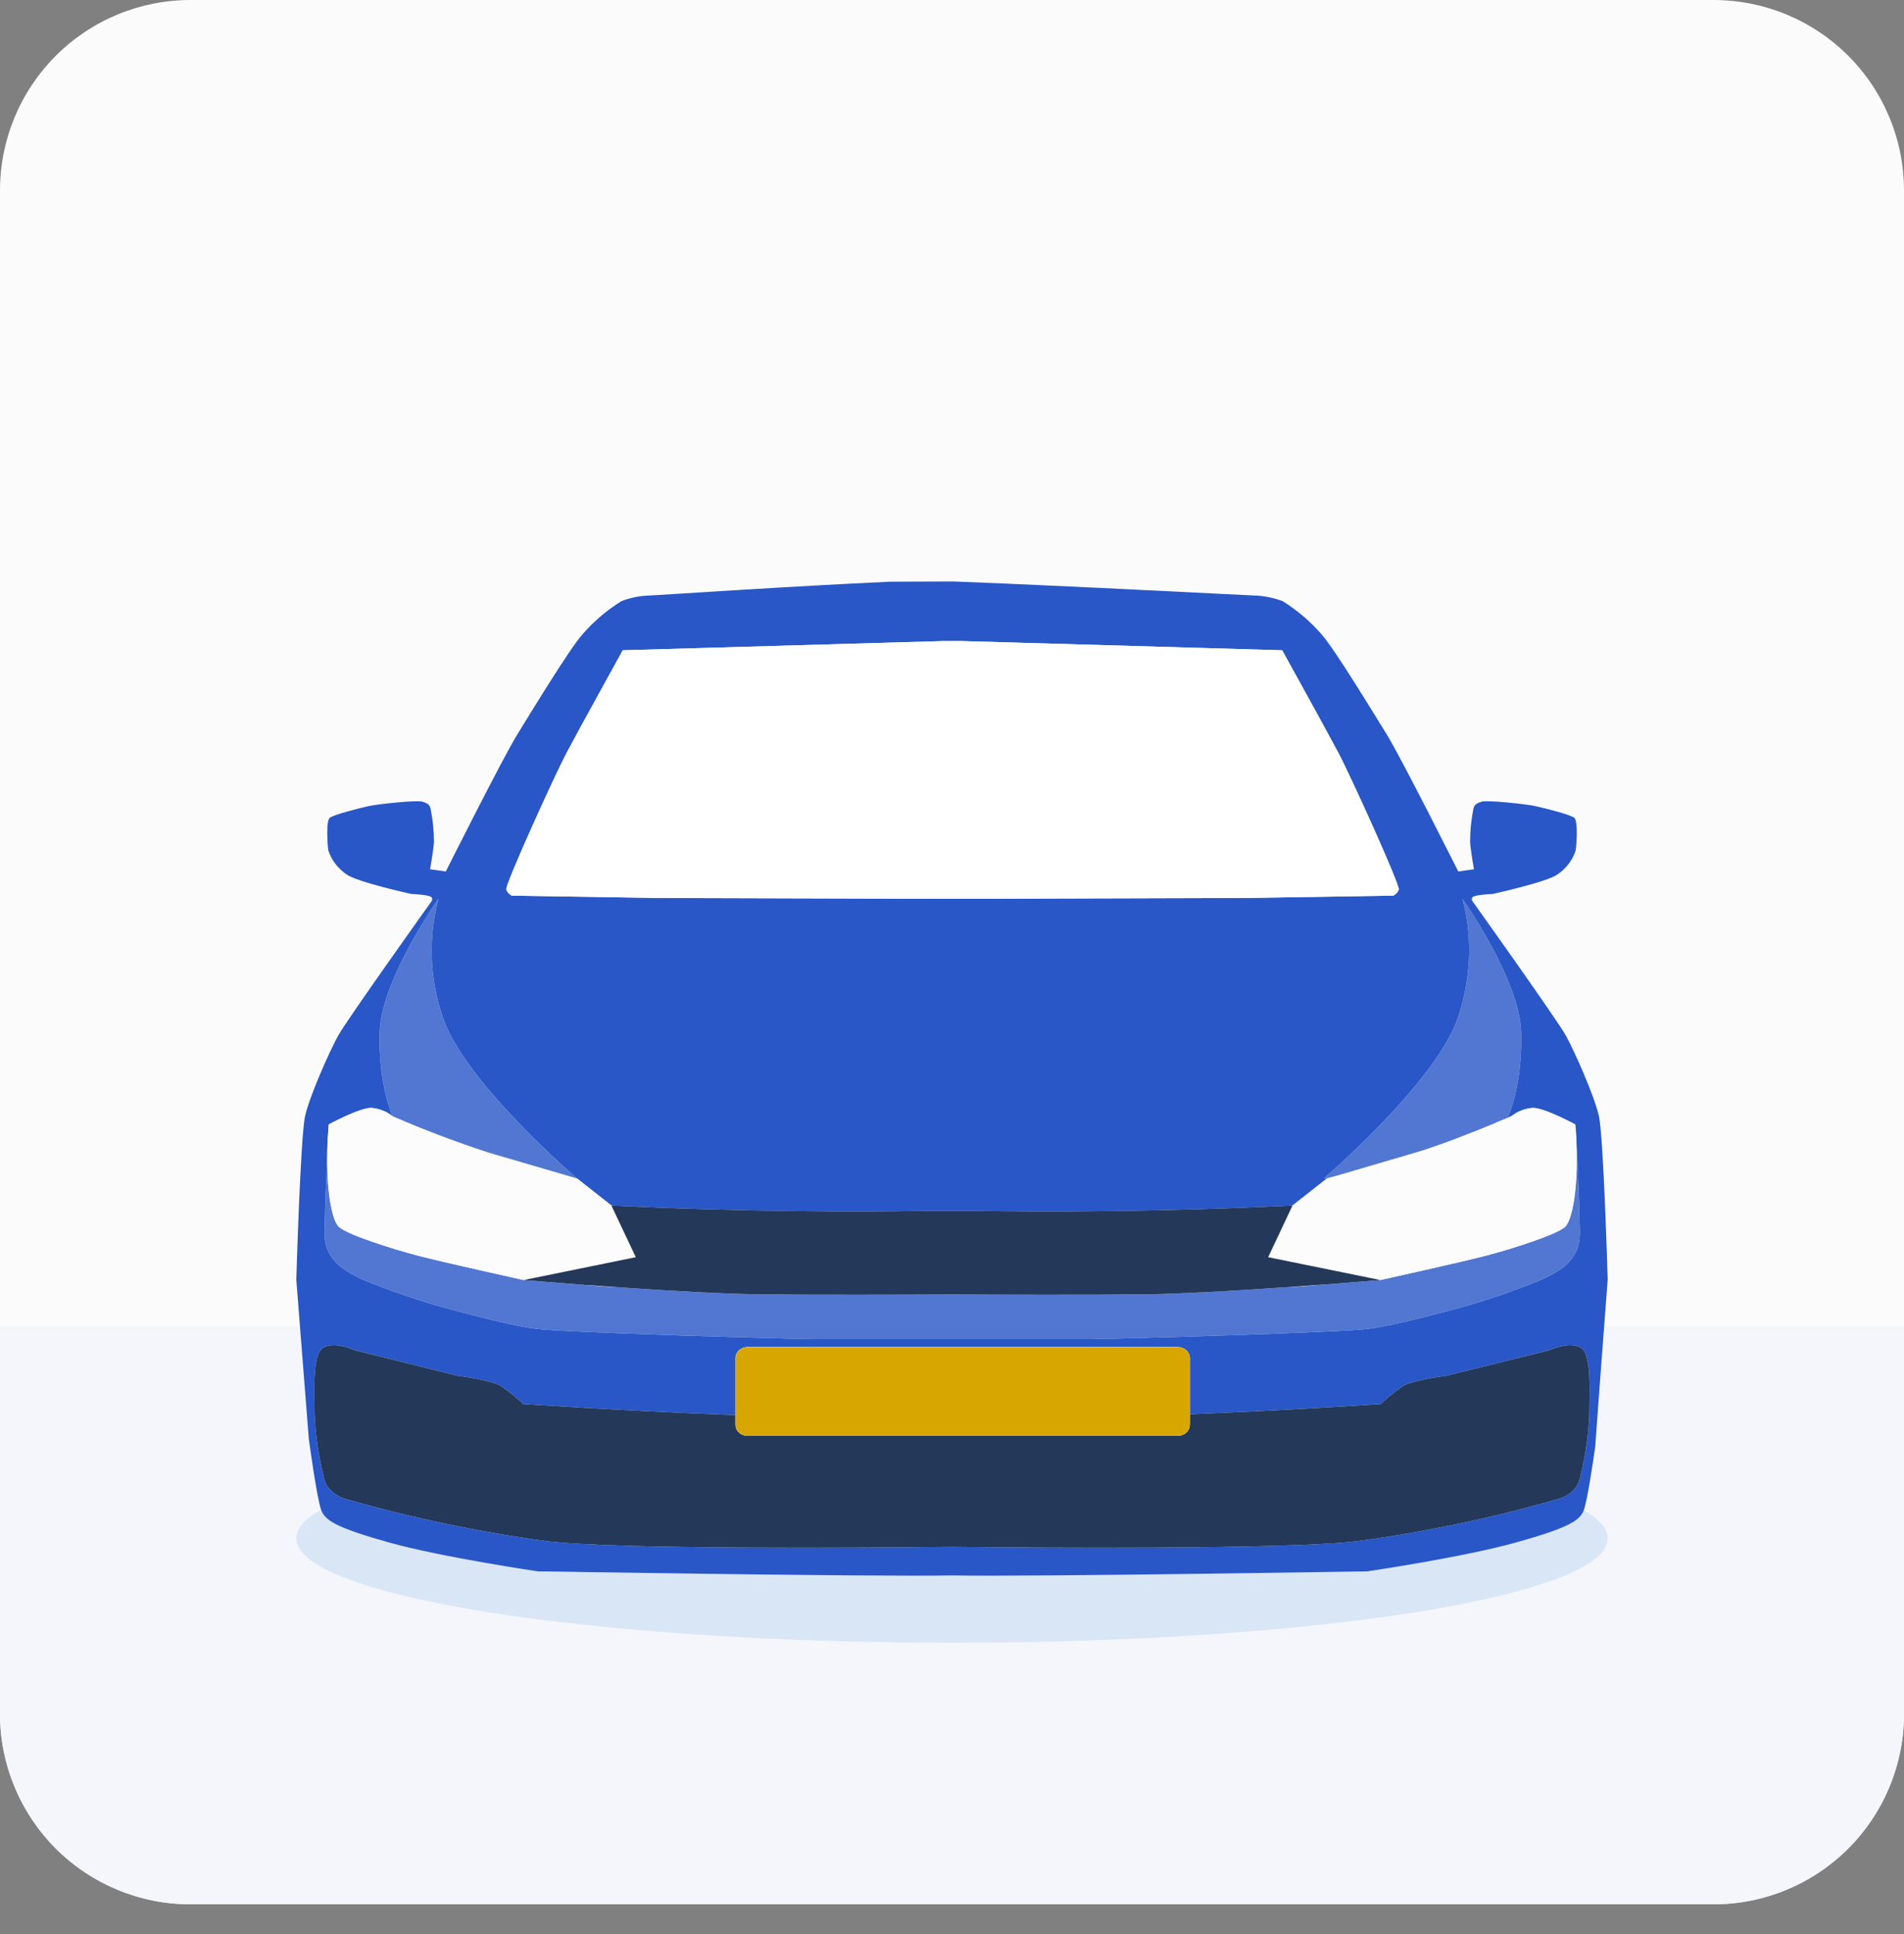 <?xml version="1.0" encoding="UTF-8"?> <svg xmlns="http://www.w3.org/2000/svg" width="64" height="65" viewBox="0 0 64 65" fill="none"><rect x="0" y="0" width="64" height="65" fill="#808080" stroke="none"/><g clip-path="url(#clip0_15472_15923)"><path d="M57.6 0H6.4C4.703 0 3.075 0.674 1.875 1.875C0.675 3.075 0 4.703 0 6.4V57.6C0 59.297 0.675 60.925 1.875 62.126C3.075 63.326 4.703 64 6.4 64H57.6C59.298 64 60.925 63.326 62.126 62.126C63.326 60.925 64 59.297 64 57.6V6.4C64 4.703 63.326 3.075 62.126 1.875C60.925 0.674 59.298 0 57.6 0Z" fill="#FBFBFB"></path><path d="M0 44.571V57.6C0 59.297 0.675 60.925 1.875 62.126C3.075 63.326 4.703 64 6.4 64H57.6C59.298 64 60.925 63.326 62.126 62.126C63.326 60.925 64 59.297 64 57.6V44.571H0Z" fill="#F4F6FC"></path></g><path d="M54.04 51.702C54.04 53.64 44.173 55.21 32.001 55.21C19.828 55.21 9.96 53.64 9.96 51.702C9.96 51.369 10.25 51.048 10.793 50.744C10.802 50.769 10.812 50.794 10.824 50.818C10.982 51.114 11.317 51.348 13.079 51.841C14.844 52.334 18.072 52.81 18.072 52.81C18.072 52.81 29.311 52.997 32.001 52.948C34.701 52.997 45.965 52.81 45.965 52.81C45.965 52.81 49.193 52.334 50.955 51.841C52.72 51.348 53.054 51.114 53.211 50.818C53.22 50.799 53.228 50.779 53.234 50.76C53.76 51.059 54.04 51.374 54.04 51.702Z" fill="#D9E6F5"></path><path d="M53.742 37.495C53.584 36.814 52.929 35.341 52.641 34.816C52.353 34.289 49.517 30.318 49.517 30.318C49.496 30.299 49.481 30.275 49.475 30.249C49.469 30.222 49.473 30.195 49.484 30.17C49.517 30.068 50.171 30.045 50.171 30.045C50.171 30.045 52.014 29.642 52.355 29.386C52.647 29.186 52.86 28.906 52.963 28.586C52.998 28.371 53.045 27.593 52.917 27.485C52.788 27.38 51.945 27.166 51.605 27.091C51.265 27.017 50.001 26.888 49.813 26.941C49.626 26.995 49.568 27.048 49.531 27.156C49.453 27.536 49.414 27.922 49.415 28.308C49.438 28.608 49.544 29.215 49.544 29.215L49.017 29.289C49.017 29.289 47.082 25.433 46.607 24.672C46.131 23.909 44.886 21.849 44.428 21.326C44.056 20.895 43.614 20.517 43.118 20.206C42.806 20.087 42.472 20.021 42.134 20.012C42.125 20.012 42.115 20.011 42.105 20.01C42.088 20.01 42.067 20.01 42.04 20.008C41.796 19.996 41.118 19.963 40.192 19.917C40.14 19.913 40.09 19.91 40.035 19.908C39.974 19.906 39.912 19.903 39.85 19.899C39.803 19.896 39.757 19.894 39.709 19.892C39.696 19.892 39.683 19.892 39.67 19.89C39.401 19.876 39.119 19.862 38.825 19.848C38.7 19.843 38.574 19.836 38.445 19.831C38.286 19.822 38.124 19.815 37.96 19.806C36.786 19.75 35.499 19.688 34.282 19.635C34.15 19.628 34.019 19.623 33.889 19.617C33.236 19.589 32.612 19.563 32.041 19.542L29.925 19.55C26.674 19.695 21.997 20.012 21.868 20.012C21.856 20.012 21.844 20.012 21.833 20.014C21.82 20.014 21.807 20.014 21.794 20.015C21.777 20.015 21.759 20.017 21.74 20.019H21.736C21.442 20.035 21.154 20.099 20.884 20.206C20.387 20.516 19.945 20.894 19.573 21.326C19.115 21.849 17.869 23.909 17.395 24.672C16.92 25.433 14.985 29.289 14.985 29.289L14.457 29.215C14.457 29.215 14.564 28.608 14.587 28.308C14.587 27.921 14.547 27.536 14.469 27.156C14.434 27.048 14.376 26.995 14.189 26.941C14.001 26.888 12.735 27.017 12.397 27.091C12.057 27.166 11.214 27.38 11.085 27.485C10.955 27.593 11.004 28.371 11.038 28.586C11.142 28.906 11.355 29.186 11.647 29.386C11.987 29.642 13.829 30.045 13.829 30.045C13.829 30.045 14.485 30.068 14.515 30.17C14.527 30.195 14.531 30.222 14.525 30.248C14.52 30.275 14.505 30.299 14.485 30.318C14.485 30.318 11.649 34.289 11.361 34.816C11.073 35.341 10.416 36.814 10.258 37.495C10.099 38.177 9.96 43.01 9.96 43.01L10.379 48.346C10.379 48.346 10.633 50.263 10.793 50.744C10.802 50.769 10.812 50.794 10.824 50.818C10.982 51.114 11.317 51.348 13.079 51.841C14.844 52.335 18.072 52.81 18.072 52.81C18.072 52.81 29.311 52.997 32.001 52.948C34.701 52.997 45.965 52.81 45.965 52.81C45.965 52.81 49.193 52.335 50.955 51.841C52.72 51.348 53.054 51.114 53.211 50.818C53.22 50.799 53.228 50.779 53.234 50.76C53.36 50.413 53.543 49.169 53.621 48.615C53.621 48.608 53.623 48.603 53.623 48.596C53.767 46.565 54.04 43.01 54.04 43.01C54.04 43.01 53.901 38.177 53.742 37.495ZM19.04 25.313C19.425 24.585 20.797 22.103 20.924 21.872C20.927 21.866 20.93 21.86 20.934 21.855L31.707 21.545H32.326L43.099 21.855C43.102 21.86 43.106 21.866 43.108 21.872C43.236 22.103 44.608 24.585 44.993 25.313C45.397 26.076 47.061 29.744 47.016 29.893C47.003 29.938 46.98 29.978 46.948 30.014C46.916 30.049 46.877 30.078 46.833 30.1L46.098 30.112L41.885 30.179L32.016 30.207L22.148 30.179L21.253 30.165L17.202 30.1C17.157 30.079 17.118 30.05 17.086 30.014C17.055 29.979 17.032 29.938 17.018 29.893C16.972 29.744 18.636 26.076 19.04 25.313ZM10.922 40.901C10.922 40.681 10.961 39.743 10.998 38.956V38.9C11 38.598 11.011 38.278 11.04 37.95C11.042 37.937 11.043 37.924 11.042 37.911C11.044 37.9 11.044 37.889 11.044 37.878C11.046 37.867 11.046 37.857 11.046 37.846C11.046 37.828 11.048 37.809 11.05 37.79C11.05 37.79 12.092 37.224 12.484 37.235C12.748 37.257 12.996 37.354 13.195 37.513C13.195 37.513 12.712 36.472 12.762 34.694C12.813 32.917 14.738 30.207 14.738 30.207C14.39 31.526 14.442 32.905 14.886 34.199C15.627 36.382 19.399 39.608 19.399 39.608L20.551 40.515C25.003 40.735 28.823 40.73 31.013 40.698H32.985C35.176 40.73 38.995 40.735 43.447 40.515L44.6 39.608C44.6 39.608 44.689 39.581 44.84 39.539C44.726 39.562 44.612 39.585 44.494 39.608C44.494 39.608 48.267 36.382 49.007 34.199C49.173 33.709 49.284 33.204 49.34 32.693C49.436 31.867 49.376 31.032 49.162 30.225C49.16 30.221 49.16 30.218 49.158 30.216C49.157 30.213 49.156 30.21 49.156 30.207C49.156 30.209 49.157 30.21 49.158 30.211C49.235 30.32 51.083 32.954 51.131 34.694C51.181 36.472 50.698 37.513 50.698 37.513C50.698 37.513 50.528 37.608 50.207 37.763C50.567 37.615 50.803 37.513 50.803 37.513C51.002 37.355 51.251 37.257 51.514 37.235C51.908 37.224 52.948 37.79 52.948 37.79C52.948 37.795 52.948 37.8 52.95 37.806C52.954 37.8 52.958 37.795 52.963 37.79C52.963 37.79 53.091 40.505 53.091 40.901C53.091 41.297 53.166 41.694 52.963 42.09C52.761 42.486 52.43 42.73 51.786 43.02C50.894 43.386 49.976 43.701 49.04 43.961C48.431 44.12 46.953 44.53 46.033 44.657C45.111 44.784 37.438 45.004 36.667 45.004H27.349C26.576 45.004 18.903 44.784 17.981 44.657C17.061 44.53 15.582 44.12 14.973 43.961C14.037 43.701 13.12 43.386 12.227 43.02C11.584 42.73 11.253 42.486 11.05 42.09C10.847 41.694 10.922 41.297 10.922 40.901ZM53.422 47.525C53.395 48.218 53.297 48.907 53.128 49.583C53.109 49.736 53.047 49.883 52.95 50.009C52.852 50.135 52.721 50.237 52.569 50.305C52.514 50.331 52.456 50.354 52.397 50.372C50.182 51.01 47.915 51.486 45.617 51.795C43.242 52.083 34.881 52.019 31.999 51.987C29.117 52.019 20.756 52.083 18.381 51.795C16.084 51.486 13.817 51.01 11.603 50.372C11.543 50.355 11.485 50.332 11.429 50.305C11.277 50.237 11.146 50.135 11.048 50.009C10.95 49.883 10.889 49.736 10.87 49.583C10.701 48.907 10.603 48.218 10.576 47.525C10.576 46.72 10.488 45.497 10.876 45.288C11.265 45.078 11.831 45.353 12.007 45.4C12.184 45.448 15.379 46.237 15.379 46.237C15.379 46.237 16.51 46.382 16.829 46.575C17.1 46.76 17.354 46.965 17.588 47.187C17.588 47.187 20.756 47.407 24.724 47.559V45.64C24.724 45.543 24.767 45.451 24.842 45.382C24.917 45.314 25.018 45.276 25.124 45.275H39.593C39.699 45.276 39.8 45.314 39.875 45.382C39.95 45.451 39.993 45.543 39.993 45.64V47.529C43.619 47.382 46.411 47.187 46.411 47.187C46.646 46.964 46.9 46.76 47.171 46.575C47.488 46.382 48.619 46.237 48.619 46.237C48.619 46.237 51.815 45.448 51.991 45.4C52.167 45.353 52.733 45.078 53.122 45.288C53.51 45.497 53.422 46.72 53.422 47.525Z" fill="#2957C8"></path><path opacity="0.8" d="M52.963 42.09C52.76 42.486 52.43 42.73 51.786 43.02C50.894 43.386 49.976 43.701 49.04 43.961C48.431 44.12 46.953 44.53 46.032 44.657C45.111 44.784 37.438 45.004 36.666 45.004H27.349C26.576 45.004 18.903 44.784 17.981 44.657C17.061 44.53 15.582 44.12 14.973 43.961C14.037 43.701 13.12 43.386 12.227 43.02C11.583 42.73 11.253 42.486 11.05 42.09C10.847 41.694 10.922 41.297 10.922 40.901C10.922 40.681 10.961 39.743 10.998 38.956C10.998 40.129 11.166 41.044 11.402 41.243C11.711 41.505 13.174 41.97 14.017 42.192C14.857 42.414 17.604 43.02 17.604 43.02C17.604 43.02 18.433 43.091 19.6 43.179C20.037 43.225 20.447 43.251 20.841 43.267H20.845C22.442 43.378 24.287 43.485 25.536 43.501C27.43 43.524 30.451 43.514 31.999 43.507H32.007C33.557 43.514 36.57 43.524 38.462 43.501C39.709 43.485 41.549 43.378 43.143 43.267C43.151 43.268 43.16 43.268 43.168 43.267C43.57 43.251 43.99 43.225 44.434 43.175H44.444C45.586 43.089 46.394 43.02 46.394 43.02C46.394 43.02 49.14 42.414 49.983 42.192C50.824 41.97 52.287 41.505 52.596 41.243C52.905 40.98 53.099 39.497 52.95 37.806C52.954 37.8 52.958 37.795 52.963 37.79C52.963 37.79 53.091 40.505 53.091 40.901C53.091 41.297 53.166 41.694 52.963 42.09Z" fill="#2957C8"></path><path d="M53.421 47.525C53.395 48.218 53.296 48.907 53.128 49.583C53.108 49.736 53.047 49.883 52.95 50.009C52.852 50.135 52.721 50.237 52.569 50.305C52.514 50.332 52.456 50.354 52.397 50.372C50.182 51.01 47.915 51.486 45.617 51.796C43.242 52.083 34.881 52.019 31.999 51.988C29.117 52.019 20.756 52.083 18.381 51.796C16.084 51.486 13.817 51.01 11.603 50.372C11.543 50.355 11.484 50.332 11.429 50.305C11.277 50.237 11.146 50.135 11.048 50.009C10.95 49.883 10.889 49.736 10.87 49.583C10.701 48.907 10.603 48.218 10.576 47.525C10.576 46.72 10.488 45.497 10.876 45.288C11.264 45.078 11.831 45.353 12.007 45.401C12.184 45.448 15.379 46.237 15.379 46.237C15.379 46.237 16.51 46.382 16.829 46.576C17.1 46.76 17.354 46.965 17.588 47.187C17.588 47.187 20.756 47.407 24.724 47.559V47.888C24.724 47.936 24.734 47.983 24.754 48.028C24.774 48.072 24.804 48.112 24.841 48.146C24.878 48.18 24.922 48.207 24.971 48.225C25.02 48.243 25.072 48.253 25.124 48.253H39.593C39.645 48.253 39.697 48.243 39.746 48.225C39.794 48.207 39.839 48.18 39.876 48.146C39.913 48.112 39.942 48.072 39.962 48.028C39.982 47.983 39.993 47.936 39.993 47.888V47.529C43.618 47.383 46.411 47.187 46.411 47.187C46.645 46.964 46.9 46.76 47.171 46.576C47.488 46.382 48.618 46.237 48.618 46.237C48.618 46.237 51.815 45.448 51.991 45.401C52.167 45.353 52.733 45.078 53.122 45.288C53.51 45.497 53.421 46.72 53.421 47.525Z" fill="#243859"></path><path d="M20.551 40.515L19.399 39.608C19.398 39.608 19.397 39.608 19.396 39.608C19.395 39.607 19.394 39.607 19.394 39.606C19.39 39.604 19.384 39.604 19.38 39.602C19.189 39.546 17.596 39.081 16.431 38.739C15.333 38.381 14.256 37.973 13.203 37.517C13.2 37.516 13.198 37.515 13.195 37.513C12.996 37.354 12.747 37.257 12.484 37.235C12.092 37.224 11.05 37.79 11.05 37.79C11.048 37.809 11.046 37.828 11.046 37.846C11.046 37.857 11.046 37.867 11.044 37.878C11.044 37.889 11.044 37.9 11.042 37.911C11.043 37.924 11.042 37.937 11.04 37.95C11.011 38.278 11 38.598 10.998 38.9V38.956C10.998 40.129 11.166 41.044 11.402 41.243C11.711 41.505 13.174 41.97 14.017 42.192C14.857 42.414 17.604 43.02 17.604 43.02L18.025 42.934H18.027L21.371 42.252L20.551 40.515Z" fill="#FCFCFC"></path><path d="M52.596 41.243C52.287 41.505 50.824 41.97 49.983 42.192C49.14 42.414 46.394 43.02 46.394 43.02L45.98 42.936L42.627 42.252L43.446 40.515L44.6 39.608C44.6 39.608 44.689 39.581 44.84 39.539C44.841 39.538 44.842 39.538 44.844 39.537C45.362 39.384 46.61 39.019 47.567 38.739C48.379 38.501 49.513 38.049 50.201 37.767C50.203 37.763 50.205 37.763 50.207 37.763C50.567 37.615 50.802 37.513 50.802 37.513C51.002 37.355 51.251 37.257 51.514 37.235C51.908 37.224 52.948 37.79 52.948 37.79C52.947 37.795 52.948 37.8 52.95 37.806C53.099 39.497 52.905 40.98 52.596 41.243Z" fill="#FCFCFC"></path><path d="M46.394 43.02C46.394 43.02 45.586 43.089 44.444 43.175H44.434C44.044 43.203 43.617 43.235 43.168 43.267C43.16 43.268 43.151 43.268 43.143 43.267C41.548 43.378 39.709 43.485 38.462 43.501C36.57 43.524 33.557 43.513 32.007 43.506H31.999C30.451 43.513 27.43 43.524 25.536 43.501C24.287 43.485 22.441 43.378 20.845 43.267H20.841C20.402 43.237 19.983 43.207 19.6 43.179C18.433 43.09 17.604 43.02 17.604 43.02L18.025 42.934H18.027L21.371 42.252L20.551 40.515C25.002 40.735 28.823 40.73 31.013 40.698H32.984C35.176 40.73 38.995 40.735 43.446 40.515L42.627 42.252L45.98 42.935L46.394 43.02Z" fill="#243859"></path><path opacity="0.8" d="M19.399 39.608C19.398 39.608 19.397 39.608 19.396 39.608C19.395 39.607 19.394 39.607 19.394 39.606C19.39 39.604 19.384 39.604 19.38 39.602C19.189 39.546 17.596 39.081 16.431 38.739C15.333 38.381 14.256 37.973 13.203 37.517C13.2 37.516 13.198 37.515 13.195 37.513C13.195 37.513 12.712 36.472 12.762 34.694C12.813 32.917 14.738 30.207 14.738 30.207C14.391 31.526 14.442 32.905 14.886 34.199C15.627 36.382 19.399 39.608 19.399 39.608Z" fill="#2957C8"></path><path opacity="0.8" d="M50.698 37.514C50.698 37.514 50.528 37.609 50.207 37.764C50.205 37.764 50.203 37.764 50.202 37.767C49.514 38.049 48.379 38.502 47.567 38.74C46.611 39.02 45.362 39.384 44.844 39.538C44.843 39.538 44.841 39.538 44.84 39.539C44.726 39.562 44.612 39.585 44.494 39.608C44.494 39.608 48.267 36.382 49.007 34.2C49.173 33.709 49.284 33.204 49.34 32.693C49.436 31.867 49.376 31.032 49.162 30.225C49.16 30.222 49.16 30.218 49.158 30.216V30.211C49.235 30.32 51.083 32.954 51.131 34.695C51.181 36.472 50.698 37.514 50.698 37.514Z" fill="#2957C8"></path><path d="M39.593 45.275H25.124C24.903 45.275 24.724 45.439 24.724 45.64V47.888C24.724 48.089 24.903 48.253 25.124 48.253H39.593C39.814 48.253 39.993 48.089 39.993 47.888V45.64C39.993 45.439 39.814 45.275 39.593 45.275Z" fill="#FCFCFC"></path><path d="M39.593 45.275H25.124C24.903 45.275 24.724 45.439 24.724 45.64V47.888C24.724 48.089 24.903 48.253 25.124 48.253H39.593C39.814 48.253 39.993 48.089 39.993 47.888V45.64C39.993 45.439 39.814 45.275 39.593 45.275Z" fill="#D8A600"></path><path d="M44.993 25.313C44.608 24.585 43.236 22.103 43.108 21.872C43.106 21.866 43.102 21.86 43.099 21.855L32.326 21.545H31.707L20.934 21.855C20.93 21.86 20.927 21.866 20.924 21.872C20.797 22.103 19.424 24.585 19.04 25.313C18.636 26.076 16.972 29.744 17.018 29.893C17.032 29.938 17.055 29.979 17.086 30.014C17.118 30.05 17.157 30.079 17.202 30.1L21.253 30.165L22.148 30.179L32.016 30.207L41.885 30.179L46.098 30.112L46.833 30.1C46.877 30.078 46.916 30.049 46.948 30.014C46.979 29.978 47.003 29.938 47.016 29.893C47.061 29.744 45.397 26.076 44.993 25.313Z" fill="white"></path><defs><clipPath id="clip0_15472_15923"><rect width="64" height="64" fill="white"></rect></clipPath></defs></svg> 